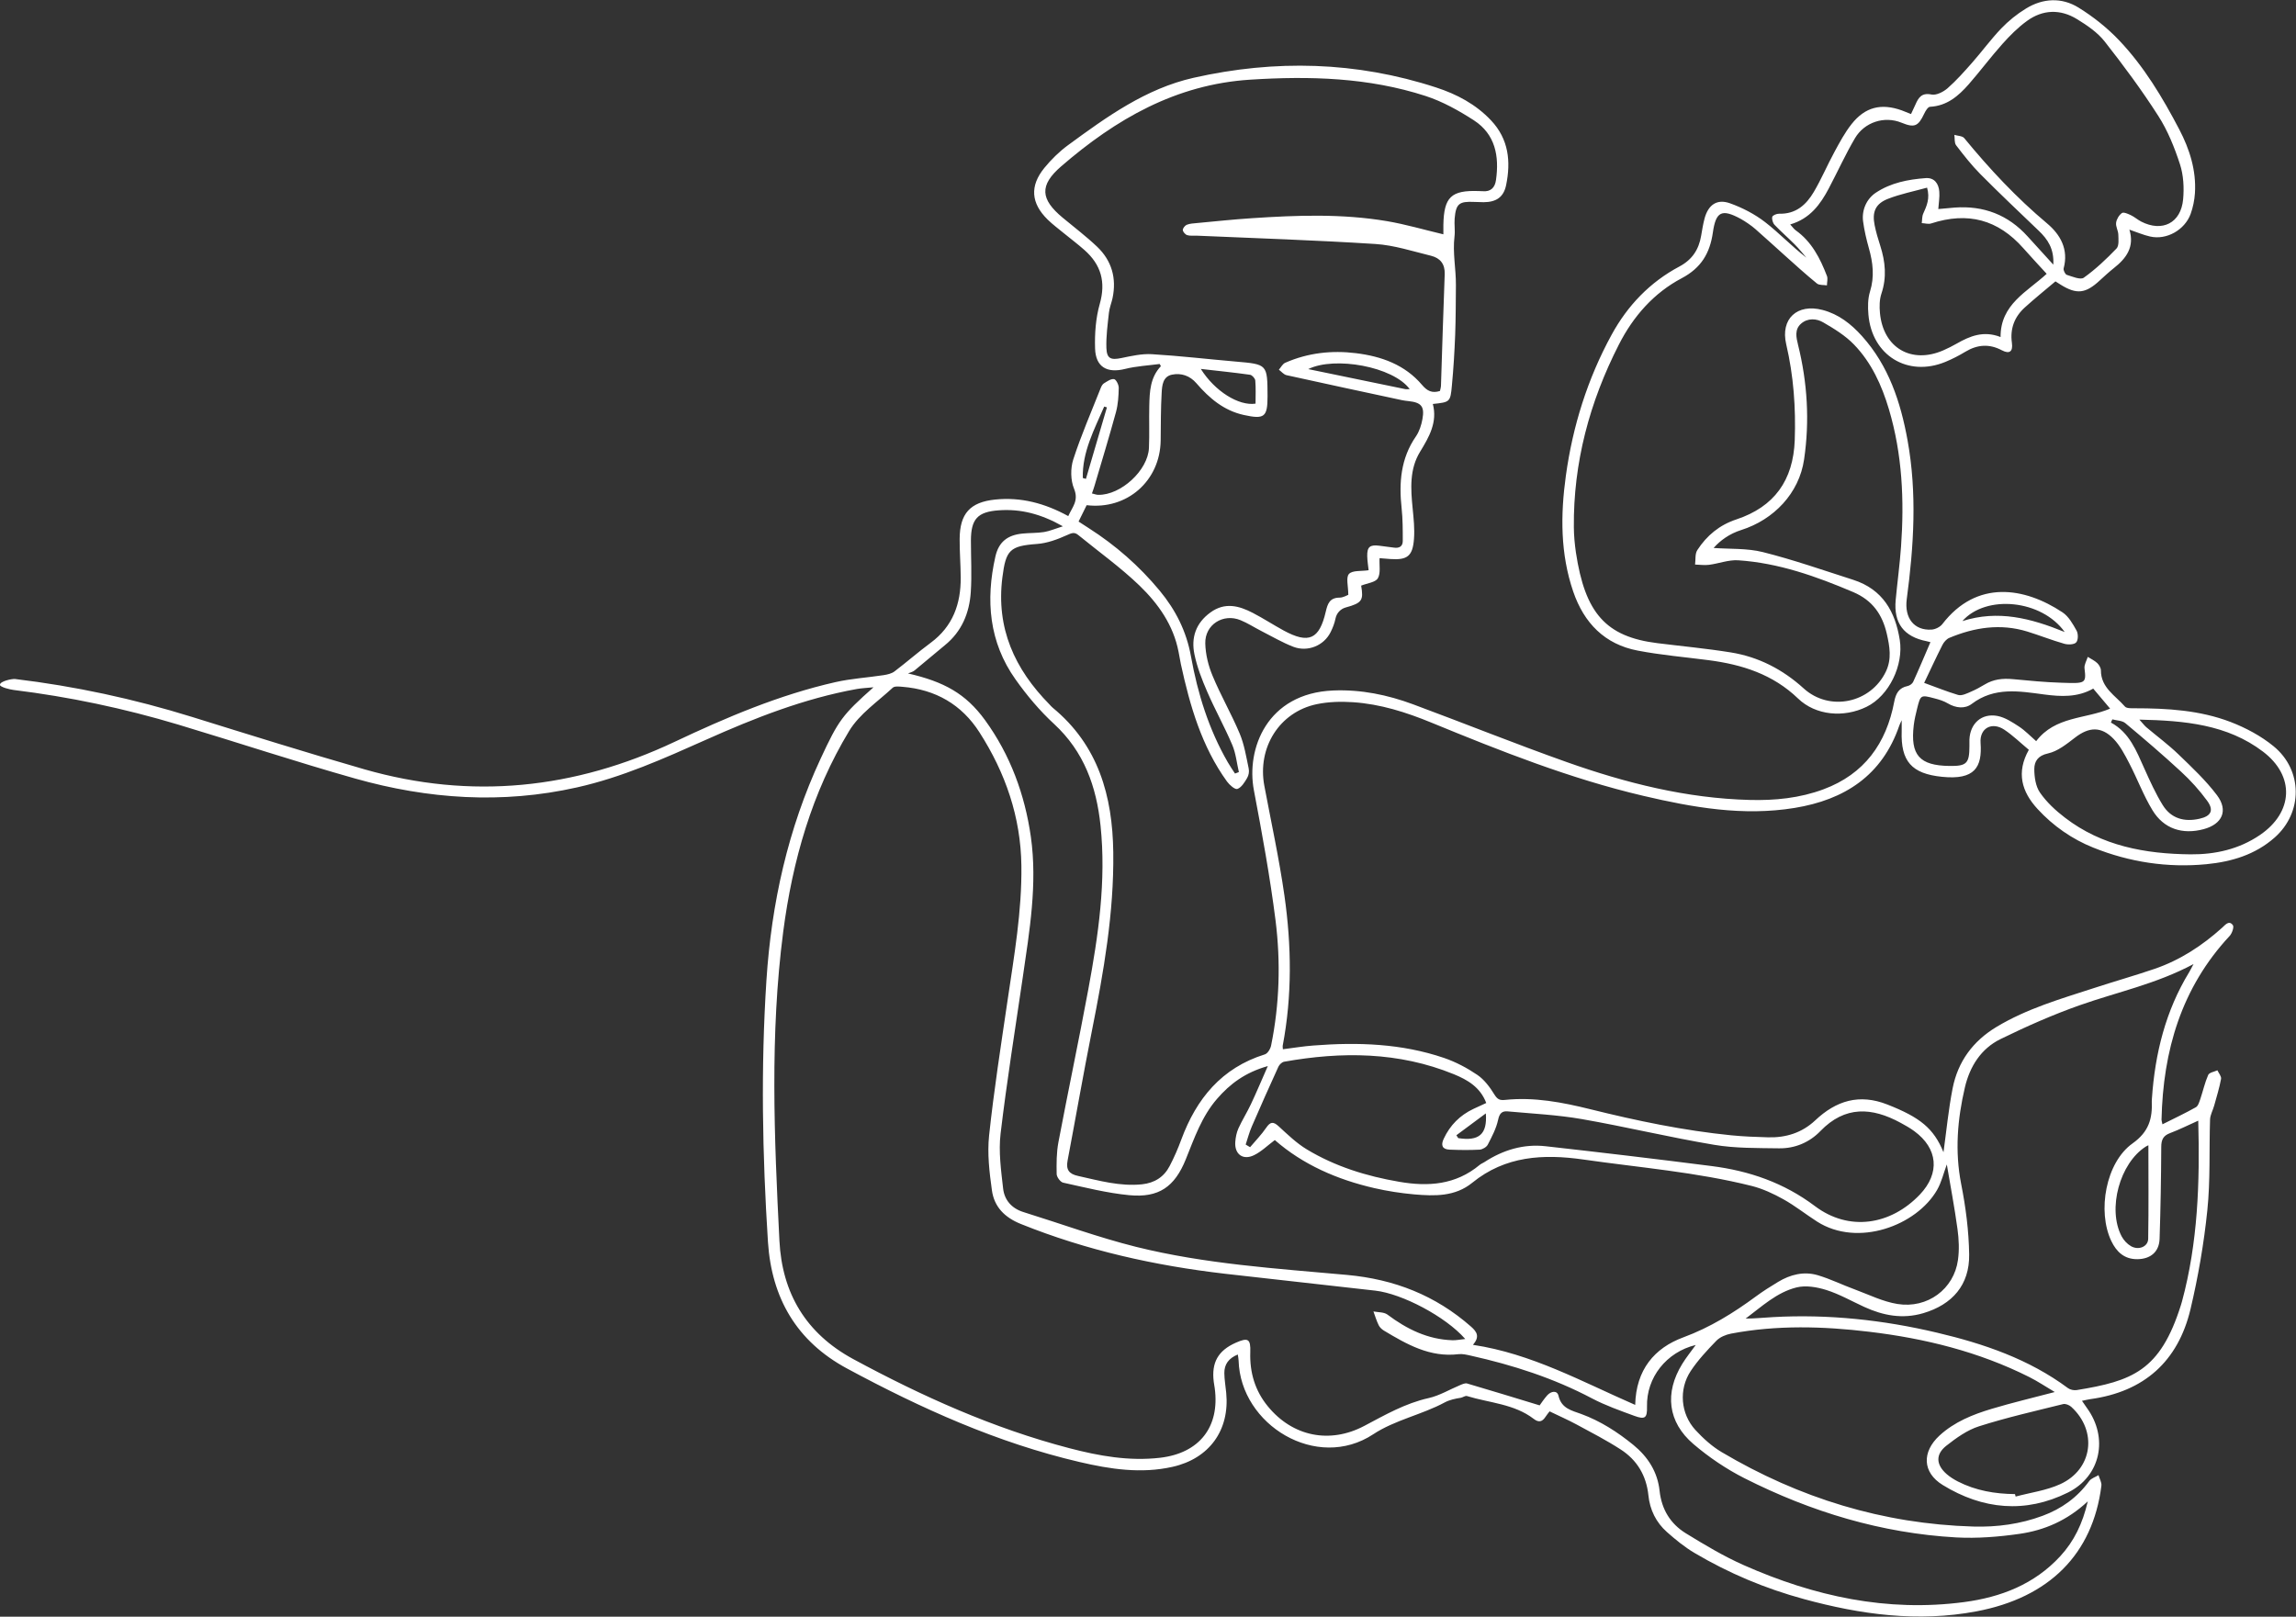 <?xml version="1.0" encoding="UTF-8"?>
<svg xmlns="http://www.w3.org/2000/svg" id="Capa_2" data-name="Capa 2" viewBox="0 0 344.36 242.52">
  <rect x="0" y="0" width="344.36" height="242.52" fill="#333333" stroke="none"/>
  <defs>
    <style>
      .cls-1 {
        fill: #fff;
      }
    </style>
  </defs>
  <g id="Diseño">
    <path class="cls-1" d="M0,102.71c0-.51,1.78-.91,2.28-.85,8.91,1.07,17.75,2.96,26.53,5.69,8.59,2.67,17.18,5.36,25.83,7.85,16.03,4.6,31.54,2.97,46.57-4.13,7.77-3.67,15.66-7.03,24.08-8.94,2.37-.54,4.82-.68,7.23-1.05.57-.09,1.21-.23,1.65-.57,1.83-1.39,3.56-2.91,5.41-4.28,3.33-2.46,4.54-5.85,4.51-9.81-.01-1.92-.17-3.84-.16-5.77.02-3.8,1.56-5.52,5.31-5.91,3.86-.4,7.45.54,10.98,2.48.59-1.34,1.61-2.3.87-4.1-.53-1.28-.55-3.06-.12-4.4,1.18-3.64,2.72-7.16,4.12-10.72.1-.26.26-.55.47-.69.48-.29,1.05-.71,1.52-.64.31.04.72.85.71,1.31-.02,1.21-.1,2.46-.41,3.62-1.01,3.7-2.13,7.37-3.22,11.06-.1.35-.23.7-.39,1.16.36.08.66.21.95.21,3.38.06,7.45-3.66,7.6-7.03.09-2.11,0-4.22.05-6.33.05-2.12.13-4.24,1.74-5.94l-.18-.33c-1.73.23-3.5.32-5.18.74-2.7.68-4.43-.27-4.51-3.08-.07-2.22.1-4.54.7-6.66.94-3.3.2-5.9-2.3-8.1-.98-.87-2.03-1.66-3.05-2.49-.83-.69-1.71-1.33-2.47-2.08-2.5-2.46-2.7-5.03-.48-7.75,1.03-1.26,2.23-2.44,3.54-3.4,5.8-4.25,11.66-8.49,18.83-10.11,12.23-2.76,24.4-2.46,36.38,1.45,3.1,1.01,5.95,2.51,8.24,4.94,2.65,2.81,2.99,6.16,2.26,9.71-.37,1.81-1.49,2.55-3.36,2.56-.47,0-.94-.02-1.41-.04-2.28-.11-2.76.27-2.95,2.51-.07.88.09,1.79-.02,2.67-.3,2.45.23,4.87.21,7.3-.02,2.49-.02,4.97-.11,7.46-.1,2.53-.25,5.06-.49,7.58-.23,2.52-.28,2.51-2.86,2.79.71,2.73-.54,4.92-1.91,7.16-1.61,2.62-1.41,5.56-1.12,8.49.15,1.53.32,3.09.2,4.62-.2,2.57-1.01,3.16-3.53,2.99-.55-.04-1.1-.09-1.63-.13-.06,1.08.19,2.26-.26,3.02-.37.62-1.59.73-2.5,1.1.37,2.2.16,2.6-2.33,3.28-.78.22-1.36.86-1.52,1.66-.14.7-.41,1.39-.73,2.03-1.01,2.05-3.45,3.02-5.58,2.21-1.67-.64-3.23-1.57-4.83-2.38-1.04-.53-2.03-1.18-3.11-1.62-2.6-1.06-5.35.67-5.28,3.49.04,1.64.46,3.35,1.1,4.87,1.22,2.94,2.83,5.72,4.06,8.65.69,1.65.98,3.47,1.35,5.24.1.49.01,1.01-.24,1.44-.37.63-.85,1.42-1.46,1.63-.36.12-1.17-.59-1.55-1.11-3.79-5.24-5.56-11.35-6.92-17.61-.13-.62-.23-1.24-.35-1.86-.77-3.99-3.03-7.19-5.84-9.91-2.85-2.75-6.12-5.08-9.2-7.6-.59-.49-1.02-.29-1.71.02-1.41.64-2.96,1.21-4.48,1.32-4.08.3-4.67.9-5.19,5.01-.97,7.62,1.84,13.76,7.06,19.06.16.17.31.35.49.5,6.84,5.63,8.97,13.22,9.08,21.68.12,9.07-1.44,17.92-3.2,26.76-1.29,6.48-2.42,12.99-3.65,19.48-.26,1.37.19,2.02,1.59,2.32,3.16.7,6.27,1.59,9.57,1.25,1.88-.2,3.3-1.1,4.15-2.75.67-1.28,1.25-2.62,1.75-3.98,2.27-6.13,6.05-10.74,12.52-12.76.42-.13.84-.82.94-1.32,1.27-6.22,1.45-12.52.67-18.77-.83-6.55-2.02-13.05-3.25-19.54-1.17-6.16,1.92-14.55,11.91-14.96,4.14-.17,8.13.65,11.98,2.08,7.69,2.85,15.3,5.92,23.03,8.66,8.87,3.14,17.96,5.44,27.44,5.68,3.78.1,7.51-.27,11.08-1.6,6.12-2.28,9.42-6.88,10.6-13.13.24-1.25.7-2.09,2.01-2.36.31-.06.7-.34.83-.62.89-1.95,1.72-3.94,2.59-5.96-.22-.05-.39-.11-.56-.14-3.43-.67-4.98-2.71-4.65-6.2.25-2.66.61-5.31.8-7.98.5-6.97.19-13.88-1.82-20.63-1.07-3.59-2.61-6.98-5.23-9.69-1.3-1.35-2.98-2.38-4.62-3.33-1.01-.59-2.32-.68-3.32.19-1,.87-.73,2.06-.46,3.16,1.41,5.68,1.76,11.44.91,17.21-.74,5.08-4.54,9.04-9.43,10.59-1.77.56-3.15,1.57-4.14,2.69,2.41.18,5,.02,7.39.62,4.58,1.15,9.05,2.72,13.55,4.16,4.45,1.43,6.31,4.81,6.98,9.01.6,3.75-1.57,8.37-4.98,10.04-3.41,1.67-7.62,1.31-10.27-1.24-3.79-3.65-8.42-5.11-13.45-5.76-3.53-.46-7.09-.76-10.59-1.43-4.96-.94-8.06-4.13-9.68-8.84-1.95-5.69-1.92-11.52-1.11-17.39,1.03-7.45,3.25-14.54,6.86-21.15,2.39-4.38,5.75-7.89,10.17-10.24,1.93-1.03,2.91-2.55,3.26-4.61.15-.88.29-1.76.52-2.62.55-2.01,1.84-2.95,3.79-2.26,1.86.66,3.71,1.62,5.27,2.82,2.14,1.65,4.01,3.65,6.21,5.34-.58-.66-1.13-1.36-1.75-1.98-.99-1-2.06-1.92-3.03-2.94-.26-.28-.43-.85-.34-1.2.06-.24.67-.48,1.03-.47,2.49.08,4.07-1.34,5.2-3.27,1.14-1.93,2.02-4.02,3.09-5.99.78-1.44,1.56-2.9,2.57-4.18,2.04-2.58,4.45-3.16,7.53-2.06.43.16.86.34,1.39.55.24-.51.46-.96.66-1.42.46-1.05.93-1.81,2.41-1.51.72.15,1.77-.39,2.4-.93,1.33-1.17,2.52-2.51,3.69-3.84,1.49-1.69,2.82-3.52,4.37-5.14,1.09-1.14,2.36-2.16,3.7-2.98,2.55-1.57,5.37-1.71,7.89-.15,2.2,1.36,4.3,3.03,6.08,4.9,3.74,3.93,6.52,8.58,9.03,13.37,1.56,2.98,2.57,6.17,2.35,9.58-.07,1.04-.29,2.13-.65,3.12-.88,2.38-3.6,3.94-6.08,3.37-1.02-.23-2-.66-3.1-1.03.8,2.59-.46,4.3-2.33,5.77-.6.47-1.54,1.32-2.1,1.84-2.14,1.99-3.48,2.14-5.89.64-.24-.15-.47-.3-.77-.49-1.54,1.3-3.1,2.56-4.59,3.91-1.56,1.41-2.24,3.19-1.94,5.32.18,1.3-.36,1.71-1.5,1.11-1.89-1-3.67-.87-5.47.21-.96.58-1.97,1.1-3.01,1.53-5.65,2.32-11.01-.96-11.54-7.08-.1-1.15-.1-2.39.24-3.48.69-2.22.44-4.33-.17-6.49-.37-1.32-.69-2.67-.87-4.03-.22-1.67.5-3.36,1.91-4.3,2.26-1.5,4.84-1.99,7.47-2.19,1.31-.1,1.96.83,2.05,2.03.07.82-.09,1.67-.15,2.61.81-.07,1.63-.16,2.45-.22,4.35-.32,8.02,1.08,10.96,4.34,1.18,1.31,2.38,2.61,3.84,4.22.13-2.39-.84-3.8-2.18-5.08-2.94-2.82-5.91-5.62-8.78-8.52-1.32-1.33-2.48-2.82-3.62-4.31-.28-.37-.18-1.03-.26-1.56.5.16,1.2.15,1.48.49,3.79,4.62,7.84,8.95,12.43,12.8,1.99,1.67,3.25,3.89,2.48,6.74-.07.27.23.89.47.97.84.26,2.05.79,2.55.43,1.78-1.27,3.39-2.8,4.91-4.38.4-.42.29-1.39.27-2.1-.02-.59-.41-1.2-.33-1.77.07-.53.44-1.15.87-1.45.25-.18.92.12,1.34.32.55.26,1.01.68,1.55.96,3.16,1.62,5.96.22,6.29-3.33.16-1.74.06-3.62-.47-5.26-.82-2.52-1.84-5.06-3.26-7.27-2.47-3.86-5.21-7.56-8.04-11.16-1.07-1.36-2.63-2.42-4.13-3.34-2.5-1.54-5.14-1.47-7.53.27-1.35.98-2.56,2.2-3.68,3.45-1.75,1.96-3.32,4.07-5.05,6.05-1.54,1.75-3.26,3.24-5.8,3.37-.32.02-.69.64-.88,1.05-.89,1.89-1.46,2.13-3.39,1.34-2.59-1.06-5.57-.08-6.99,2.33s-2.6,5.02-3.92,7.52c-1.27,2.41-2.83,4.55-5.79,5.41.34.37.54.67.81.87,2.41,1.71,3.68,4.21,4.7,6.86.16.41,0,.94,0,1.41-.51-.08-1.15,0-1.5-.28-1.67-1.36-3.26-2.81-4.87-4.25-1.47-1.31-2.9-2.64-4.38-3.93-.55-.49-1.55-1.17-2.19-1.52-2.82-1.53-3.72-1.12-4.17,2.05-.44,3.09-1.75,5.31-4.66,6.85-4.21,2.22-7.29,5.74-9.44,9.97-4.39,8.6-6.84,17.72-6.75,27.4.01,1.26.13,2.53.31,3.78,1.37,9.1,4.49,12.64,12.2,13.6,3.68.46,7.37.8,11.02,1.39,4.17.67,7.8,2.55,10.94,5.4,3.89,3.53,10.08,2.21,12.34-2.55.89-1.88.56-3.74.13-5.63-.67-2.91-2.14-5.03-5.04-6.27-5.56-2.36-11.19-4.37-17.26-4.77-1.43-.09-2.9.49-4.36.68-.69.09-1.4-.02-2.1-.04.1-.73-.03-1.61.34-2.17,1.41-2.18,3.33-3.77,5.85-4.6,5.7-1.89,8.54-5.87,8.76-11.89.17-4.86-.17-9.64-1.28-14.39-.89-3.82,1.65-6.14,5.46-5.14,2.4.63,4.26,2.09,5.9,3.91,4.01,4.46,5.8,9.9,6.84,15.64,1.44,7.94.94,15.88-.12,23.82-.38,2.87,1.12,4.73,3.7,4.58.56-.03,1.29-.38,1.63-.82,5.17-6.73,12.35-5.54,18.03-1.77.92.61,1.55,1.74,2.11,2.74.26.47.26,1.42-.06,1.77-.31.34-1.21.36-1.76.21-1.89-.54-3.72-1.27-5.6-1.85-4.01-1.22-7.89-.62-11.67.96-.42.18-.82.64-1.03,1.06-.95,1.88-1.83,3.79-2.74,5.69,1.79.65,3.42,1.31,5.09,1.81.56.17,1.38-.25,1.89-.47.72-.31,1.42-.68,2.09-1.09,1.34-.81,2.72-.95,4.23-.81,2.44.23,4.88.47,7.32.54,3.59.12,3.71.13,3.43-2.17-.06-.54.31-1.14.49-1.71.48.3,1.01.55,1.42.93.28.27.55.73.55,1.1,0,2.61,2.18,3.78,3.6,5.42.25.29.95.26,1.45.26,4.9,0,9.8.29,14.41,2.06,2.28.88,4.55,2.09,6.43,3.63,4.4,3.59,4.42,9.95.17,13.7-2.93,2.59-6.47,3.63-10.22,4-5.85.57-11.56-.31-16.97-2.48-3.17-1.27-6.03-3.25-8.38-5.81-2.38-2.59-3.21-5.47-1.3-8.87-1.23-1.02-2.37-2.14-3.67-3.01-1.87-1.25-3.73-.24-3.57,1.97.26,3.64-.85,5.6-5.79,5.09-4.55-.46-6.2-2.33-6.04-6.88.01-.4,0-.81,0-1.6-.23.5-.31.65-.36.8-2.57,7.5-8.22,11.13-15.7,12.35-7.71,1.26-15.24-.06-22.72-1.82-10.95-2.57-21.37-6.71-31.74-10.97-3.79-1.56-7.68-2.8-11.79-3.07-1.8-.12-3.68-.07-5.44.3-5.59,1.18-8.92,6.52-7.84,12.25,1.03,5.48,2.22,10.93,3.01,16.45,1.07,7.51,1.17,15.05-.26,22.55-.02.13.02.27.03.51,1.54-.19,3.05-.45,4.57-.56,6.65-.52,13.24-.31,19.62,1.87,1.75.6,3.45,1.5,4.98,2.54,1.04.71,1.87,1.83,2.54,2.92.45.72.78.92,1.61.83,4.36-.46,8.61.36,12.8,1.4,6.97,1.73,13.99,3.2,21.14,3.91,1.82.18,3.65.25,5.48.3,2.69.08,5.11-.67,7.1-2.54,3.14-2.96,6.6-4.04,10.82-2.38,4.91,1.93,6.95,3.57,8.42,7.16.43-3.11.74-6.38,1.37-9.59.79-4.01,3.04-7.08,6.58-9.21,4.55-2.74,9.6-4.2,14.59-5.82,3.03-.99,6.1-1.86,9.12-2.89,3.83-1.31,7.15-3.49,10.14-6.18.47-.43,1.02-1.15,1.6-.38.21.28-.12,1.23-.48,1.62-7.25,7.78-9.99,17.21-10.22,27.57,0,.13.05.27.14.69,1.72-.87,3.4-1.65,5.01-2.56.36-.2.52-.82.68-1.27.4-1.19.67-2.43,1.17-3.57.16-.37.9-.48,1.38-.7.2.43.62.9.55,1.29-.25,1.35-.66,2.67-1.03,4-.19.7-.59,1.38-.62,2.08-.15,4.55.06,9.12-.41,13.64-.51,4.97-1.37,9.94-2.52,14.81-1.87,7.85-6.97,12.41-15.05,13.51-.36.05-.72.15-1.23.25.29.42.51.75.74,1.07,3.25,4.45,2.1,10.23-2.85,12.69-6.38,3.17-12.78,2.55-18.77-1.13-3.07-1.88-3.15-4.97-.49-7.42,2.23-2.05,4.99-3.16,7.83-4.01,3.03-.91,6.12-1.64,9.46-2.52-1.38-.82-2.57-1.62-3.85-2.26-7.55-3.79-15.63-5.78-23.97-6.78-6.92-.83-13.85-1.03-20.74.28-.78.15-1.66.52-2.2,1.07-1.38,1.43-2.76,2.9-3.85,4.55-1.81,2.74-1.51,6.4.7,8.82,1.16,1.26,2.49,2.47,3.96,3.34,11.63,6.89,24.19,10.77,37.75,11.16,3.54.1,7.03-.37,10.37-1.61,2.84-1.05,5.2-2.74,7-5.22.3-.41.92-.59,1.39-.88.15.53.5,1.09.43,1.6-1.29,10.24-7.82,16.77-18.74,18.83-8.79,1.66-17.37.48-25.87-1.84-5.78-1.57-11.26-3.87-16.41-6.92-1.48-.87-2.84-1.99-4.13-3.13-1.64-1.45-2.57-3.34-2.79-5.53-.31-2.95-1.7-5.28-4.15-6.86-2.11-1.37-4.36-2.53-6.58-3.73-1.31-.71-2.69-1.31-4.09-1.99-.18.24-.42.52-.62.83-.48.74-1.01.87-1.74.31-2.95-2.27-6.65-2.4-10.03-3.44-.26-.08-.65.22-.92.26-.84.13-1.67.3-2.42.7-3.39,1.83-7.49,2.64-10.71,4.77-8.49,5.6-19.91-1.39-20.2-11.03,0-.27-.07-.54-.12-.93-1.36.55-2.04,1.47-2.02,2.8.01.98.19,1.96.28,2.94.55,5.62-2.54,9.87-8.05,11.11-4.71,1.06-9.35.35-13.93-.72-12.34-2.88-23.77-8.04-34.87-14.02-7.59-4.08-11.33-10.58-11.88-19-.84-13.07-1.08-26.16-.23-39.24.75-11.55,3.23-22.72,8.14-33.28,2.68-5.75,3.22-6.5,7.92-10.68-1.03.1-1.78.13-2.52.26-7.9,1.43-15.31,4.35-22.6,7.61-6.3,2.81-12.57,5.63-19.36,7.15-11.22,2.52-22.32,1.76-33.26-1.33-8.88-2.51-17.65-5.42-26.5-8.08-8.19-2.46-16.44-4.19-24.74-5.21-.42-.05-2.07-.4-2.07-.82h0ZM219.74,200.84c-2.94-3.35-9.45-6.77-13.47-7.23-7.5-.86-15.01-1.67-22.51-2.53-10.53-1.22-20.79-3.5-30.65-7.47-2.44-.98-4-2.58-4.34-5.05-.38-2.72-.71-5.53-.42-8.24.72-6.75,1.77-13.47,2.76-20.2.99-6.73,2.17-13.43,2.08-20.26-.09-7.28-2.39-13.92-6.28-19.99-2.66-4.17-6.59-6.44-11.54-6.84-.5-.04-1.19-.13-1.48.14-2.25,2.09-4.99,3.93-6.53,6.48-5.58,9.23-8.5,19.46-9.89,30.11-2.01,15.42-1.35,30.9-.57,46.36.4,7.89,3.98,13.91,11.06,17.75,10.34,5.59,21.01,10.39,32.41,13.37,4.46,1.17,8.98,1.98,13.63,1.44,5.88-.69,8.97-4.61,8.19-10.43-.04-.33-.11-.65-.15-.97-.36-2.88.65-4.67,3.29-5.85,1.87-.83,2.26-.59,2.19,1.42-.1,3.03.71,5.77,2.63,8.11,3.72,4.55,9.3,5.67,14.47,2.94,3.1-1.64,6.14-3.39,9.64-4.17,1.65-.37,3.17-1.3,4.76-1.96.32-.13.73-.32,1.03-.23,3.57,1.05,7.13,2.14,10.87,3.28.24-.33.65-.96,1.14-1.51.57-.63,1.49-.79,1.69.08.44,1.92,2.02,2.21,3.4,2.72,2.91,1.07,5.45,2.71,7.82,4.64,2.2,1.8,3.64,4.06,3.94,6.9.3,2.77,1.62,4.93,3.92,6.35,2.83,1.74,5.7,3.46,8.73,4.8,10.51,4.65,21.45,7.06,33.01,5.53,5.52-.73,10.54-2.66,14.43-6.88,2.07-2.25,3.35-4.88,4.13-8.23-3.1,2.89-6.51,4.33-10.21,4.87-3.14.45-6.36.71-9.52.54-11.21-.63-21.76-3.83-31.74-8.87-2.73-1.38-5.35-3.15-7.68-5.14-3.86-3.3-4.34-7.69-1.68-12.01.6-.98,1.33-1.88,2.03-2.85-4.41,1.07-7.42,4.9-7.31,9.25.04,1.68-.27,1.98-1.88,1.39-2.15-.79-4.34-1.56-6.36-2.62-5.77-3.05-11.9-5.02-18.24-6.43-.59-.13-1.21-.28-1.79-.21-4.29.52-7.76-1.48-11.21-3.55-.31-.19-.62-.49-.77-.81-.32-.66-.53-1.36-.78-2.05.71.14,1.57.08,2.1.47,2.91,2.18,6.04,3.73,9.75,3.85.54.02,1.08-.1,1.94-.19ZM161.77,78.24c.59.38,1.06.68,1.53.99,4.02,2.57,7.57,5.68,10.62,9.36,2.41,2.91,4.03,6.11,4.71,9.9,1,5.55,2.67,10.93,5.52,15.86.33.58.72,1.13,1.08,1.69.19-.07.39-.15.58-.22-.32-1.36-.45-2.8-.99-4.07-1.15-2.71-2.6-5.3-3.77-8.01-.78-1.79-1.5-3.65-1.9-5.56-.53-2.51.19-4.71,2.4-6.31,2.16-1.57,4.27-1.01,6.35.07,1.58.82,3.08,1.8,4.64,2.65,3.75,2.03,5.34,1.33,6.3-2.83.28-1.2.59-2.1,2.07-2.11.55,0,1.11-.35,1.31-.42,0-1.28-.38-2.61.1-3.13.52-.57,1.86-.39,2.95-.56-.07-.64-.19-1.37-.21-2.1-.03-1.4.4-1.75,1.78-1.58.74.09,1.49.18,2.23.29.81.12,1.33-.2,1.32-1.02,0-1.63,0-3.27-.17-4.88-.42-3.83-.14-7.48,2.14-10.78.51-.74.82-1.7.98-2.6.35-1.91-.18-2.5-2.09-2.7-.33-.03-.65-.08-.97-.14-5.77-1.24-11.55-2.47-17.32-3.75-.42-.09-.77-.54-1.15-.82.31-.36.56-.87.95-1.04,3.39-1.49,6.96-1.89,10.61-1.44,3.82.47,7.34,1.73,9.91,4.76.78.92,1.51,1.28,2.69.91.05-.25.14-.52.15-.79.19-5.57.34-11.15.56-16.72.06-1.54-.68-2.43-2.04-2.77-2.77-.68-5.55-1.59-8.36-1.77-8.94-.57-17.89-.86-26.84-1.25-.47-.02-.97.06-1.39-.08-.28-.09-.63-.49-.65-.76-.01-.26.32-.68.59-.79.47-.19,1-.21,1.52-.26,2.76-.26,5.51-.55,8.27-.73,6.75-.45,13.51-.69,20.22.44,2.83.48,5.61,1.3,8.48,1.98,0-.4,0-.9,0-1.41.08-4.19,1.17-5.23,5.32-5.08.19,0,.38,0,.56.02,1.23.12,1.86-.55,2.01-1.67.51-3.57-.09-6.87-3.31-8.96-2.26-1.46-4.69-2.82-7.24-3.65-8.56-2.78-17.38-3.02-26.31-2.45-11.17.71-20.18,5.94-28.35,13-3.31,2.86-3.11,4.94.23,7.71,1.73,1.44,3.53,2.8,5.16,4.35,2.2,2.1,2.94,4.73,2.31,7.72-.16.73-.46,1.44-.54,2.18-.19,1.76-.44,3.54-.38,5.3.06,1.61.69,1.82,2.24,1.5,1.5-.31,3.07-.67,4.58-.58,4.21.25,8.4.75,12.61,1.11,4.72.41,4.72.4,4.74,5.18,0,3.15-.46,3.51-3.56,2.83-3-.66-5.18-2.52-7.11-4.76-.97-1.13-2.27-1.57-3.66-1.29-1.38.28-1.49,1.62-1.55,2.71-.14,2.38-.12,4.78-.15,7.17-.08,6.05-5.04,10.43-11.1,9.7-.37.76-.76,1.55-1.22,2.47ZM291.97,174.73c-.47,1.27-.78,2.62-1.44,3.77-3.07,5.35-11.88,8.66-18,4.75-1.7-1.09-3.29-2.36-5.04-3.34-1.49-.83-3.09-1.58-4.74-2-8.3-2.08-16.83-2.76-25.27-3.97-6.01-.86-11.71-.55-16.66,3.48-2.59,2.11-5.67,2.01-8.72,1.75-2-.18-4.01-.49-5.97-.94-5.58-1.28-10.73-3.53-14.93-7.21-1.1.82-2.02,1.74-3.12,2.27-1.66.81-2.94-.15-2.81-1.98.05-.69.19-1.41.47-2.04.56-1.23,1.29-2.39,1.87-3.62.84-1.78,1.6-3.6,2.54-5.73-3.39.96-5.66,2.66-7.61,4.91-2.3,2.65-3.41,5.9-4.69,9.07-1.67,4.14-4.05,5.81-8.48,5.39-3.34-.32-6.63-1.16-9.92-1.88-.41-.09-.96-.84-.97-1.29-.03-1.58-.03-3.21.26-4.76,1.45-7.65,3.06-15.26,4.48-22.91,1.51-8.13,2.71-16.29,1.84-24.6-.61-5.85-2.47-11.09-6.96-15.24-2.16-1.99-4.09-4.29-5.79-6.69-3.98-5.6-4.5-11.89-3.02-18.43.5-2.21,1.83-3.23,4.07-3.45,1.07-.11,2.17-.06,3.23-.23.85-.14,1.67-.5,2.82-.86-3.26-1.85-6.31-2.63-9.58-2.4-3.22.22-4.2,1.31-4.21,4.54,0,2.58.15,5.17-.02,7.73-.21,3.14-1.35,5.92-3.9,7.98-1.53,1.24-3.01,2.54-4.54,3.78-.27.22-.65.3-.98.44,5.43,1.25,8.66,3.03,11.56,7.01,3.79,5.22,5.97,11.17,6.87,17.5,1,7.09-.2,14.12-1.22,21.13-1.14,7.79-2.39,15.57-3.32,23.39-.32,2.7.07,5.51.38,8.24.19,1.71,1.27,2.98,3.04,3.53,5.63,1.75,11.19,3.79,16.9,5.22,10.37,2.58,21.04,3.25,31.63,4.21,7.1.65,13.26,3.06,18.6,7.75.9.79,1.35,1.51.3,2.74,8.8,1.32,16.35,5.53,24.33,9.01.12-5.29,2.9-8.54,7.21-10.13,4.03-1.49,7.53-3.66,10.92-6.16,1.06-.78,2.17-1.48,3.3-2.16,1.84-1.11,3.86-1.62,5.94-1.01,1.92.57,3.73,1.47,5.62,2.16,2.1.78,4.17,1.81,6.34,2.16,4.51.73,8.49-2.25,9.08-6.61.21-1.51.14-3.1-.07-4.62-.44-3.25-1.06-6.47-1.6-9.69ZM329.7,168.11c-1.49.66-2.82,1.34-4.21,1.86-1.05.39-1.34,1-1.34,2.1-.02,4.59-.1,9.19-.25,13.78-.07,1.95-1.36,3.02-3.33,3.04-1.95.02-3.13-1.09-3.91-2.72-2.13-4.46-.84-11.79,3.19-14.65,2.46-1.75,2.98-3.73,2.88-6.31,0-.14,0-.28.02-.42.46-6.73,2.04-13.14,5.59-18.96.18-.29.32-.6.65-1.21-5.61,3-11.48,4.2-17.08,6.18-4.05,1.43-8,3.18-11.86,5.07-2.93,1.43-4.61,4.1-5.35,7.25-1.12,4.78-1.52,9.57-.56,14.49.69,3.48,1.15,7.05,1.2,10.58.07,4.55-2.52,7.51-6.88,8.8-3.11.92-6.03.36-8.88-.95-1.87-.86-3.69-1.9-5.64-2.52-1.42-.45-3.11-.74-4.5-.39-2.96.74-5.21,2.87-7.62,4.67,1.41,0,2.76-.15,4.11-.22,8.3-.46,16.49.42,24.57,2.33,7.03,1.66,13.79,3.96,19.67,8.33.33.24.88.35,1.29.29,8.34-1.36,12.53-2.87,15.64-12.75.06-.18.11-.36.16-.54,2.39-8.83,2.69-17.85,2.44-27.11ZM186.82,171.69c.22.13.45.26.67.4.82-.97,1.71-1.88,2.42-2.92.62-.9,1.05-.96,1.87-.21,1.34,1.23,2.68,2.53,4.22,3.46,4.26,2.57,8.95,4.02,13.85,4.86,4.38.76,8.48.46,12.06-2.52.21-.18.49-.28.72-.43,2.81-1.83,5.89-2.76,9.22-2.38,8.29.93,16.58,1.91,24.85,2.97,5.65.72,10.83,2.49,15.51,6.01,5.08,3.83,11.33,2.89,15.74-1.74,3.04-3.2,2.72-6.91-.86-9.52-.64-.47-1.34-.86-2.04-1.24-4.29-2.33-8.32-2.59-12.03,1.25-1.64,1.7-3.82,2.62-6.22,2.58-3.23-.05-6.51.01-9.67-.52-6.65-1.11-13.22-2.7-19.86-3.86-3.67-.64-7.43-.82-11.15-1.16-.85-.08-1.23.31-1.43,1.26-.28,1.3-.93,2.53-1.55,3.73-.19.37-.79.72-1.22.75-1.5.08-3,.06-4.5,0-1.11-.04-1.35-.66-.89-1.63.95-2.04,2.44-3.53,4.47-4.49.62-.29,1.25-.57,1.91-.88-.9-2.38-2.82-3.48-4.87-4.32-8.27-3.37-16.81-3.41-25.45-1.87-.32.06-.7.42-.85.74-1.36,2.98-2.69,5.96-3.99,8.97-.38.87-.62,1.8-.92,2.71ZM320.87,107.95c.5.55.74.88,1.04,1.14,1.61,1.36,3.32,2.62,4.83,4.08,2.02,1.95,4.09,3.89,5.77,6.12,1.73,2.3.79,4.34-1.99,5.09-3.19.86-6-.04-7.7-2.86-1.35-2.23-2.27-4.72-3.48-7.04-.66-1.27-1.35-2.61-2.33-3.63-1.85-1.92-3.69-1.82-5.78-.21-1.25.96-2.6,2.06-4.06,2.38-1.54.33-2.05,1.21-2.06,2.33,0,1.2.2,2.62.86,3.56.99,1.43,2.34,2.68,3.74,3.75,5.54,4.26,12.05,5.43,18.82,5.5,3.71.03,7.28-.76,10.42-2.9,5.01-3.41,5.28-8.84.47-12.5-5.38-4.09-11.76-4.66-18.55-4.81ZM306.96,41.07c-1.23-1.35-2.38-2.57-3.49-3.83-3.8-4.3-8.33-5.51-13.83-3.72-.42.14-.94-.03-1.41-.05.07-.47.03-1,.22-1.42.52-1.15,1.04-2.28.58-3.9-2.03.56-4,.95-5.85,1.67-1.89.73-2.42,1.97-2.02,3.95.21,1.05.52,2.09.85,3.11.76,2.38.99,4.73.17,7.17-.3.9-.31,1.95-.22,2.91.49,5.22,4.7,7.68,9.49,5.6.69-.3,1.36-.64,2.01-1.01,2-1.14,4.04-1.99,6.59-.99-.03-4.92,3.99-6.78,6.92-9.49ZM302.21,224.12c.03.13.07.25.1.38,2.24-.6,4.61-.91,6.69-1.86,4.88-2.23,5.62-7.98,1.65-11.6-.3-.27-.86-.5-1.22-.41-4.22,1.05-8.47,2.01-12.61,3.33-1.77.56-3.42,1.75-4.91,2.92-1.66,1.31-1.53,2.88.08,4.27.49.42,1.06.78,1.64,1.08,2.69,1.38,5.58,1.87,8.57,1.9ZM313.96,103.29c-2.39,1.36-4.89,1.21-7.35.89-3.77-.5-7.47-1.17-10.88,1.41-1.03.78-2.39.64-3.6-.08-.59-.35-1.29-.57-1.96-.74-2.11-.56-2.12-.54-2.64,1.54-.2.82-.4,1.64-.5,2.48-.53,4.48.85,6.05,5.35,6.11,2.58.04,3-.38,3-2.98,0-.33,0-.66,0-.98.1-2.41,1.83-3.99,4.21-3.54,1.13.22,2.22.93,3.21,1.58.92.6,1.69,1.42,2.59,2.2,2.86-3.76,7.38-3.3,11.09-4.88-.84-1-1.66-1.96-2.53-3ZM316.81,107.92c-.07.16-.14.31-.21.47,2.79,1.51,3.82,4.25,5.01,6.89.84,1.87,1.69,3.76,2.76,5.49,1.25,2.02,3.24,2.57,5.52,2.05,1.74-.39,2.19-1.26,1.15-2.69-1.15-1.57-2.48-3.05-3.92-4.37-2.71-2.51-5.52-4.91-8.36-7.28-.48-.4-1.3-.39-1.96-.57ZM322.23,171.8c-.09.04-.25.11-.4.2-3.9,2.48-5.78,9.35-3.63,13.45.31.59.84,1.16,1.41,1.49,1.15.66,2.56.07,2.58-1.1.08-4.66.03-9.32.03-14.04ZM180.1,55.34c2.1,3.36,5.71,5.59,8.21,5.21,0-1.16.06-2.32-.04-3.47-.03-.32-.47-.81-.78-.86-2.4-.34-4.81-.58-7.4-.88ZM211.43,58.37c-2.48-3.38-11.26-4.96-15.22-3,5.03,1.04,9.78,2.02,14.54,3,.2.04.42,0,.68,0ZM309.67,94.81c-3.45-4.85-11.79-5.67-15.35-1.64,5.34-1.7,10.22-.45,15.35,1.64ZM162.39,71.7c.16.05.32.09.48.14,1.05-3.58,2.1-7.15,3.15-10.73-.14-.04-.28-.08-.41-.12-1.49,3.45-3.3,6.8-3.21,10.71ZM218.43,170.3c.09.14.19.29.28.43,3.08.48,4.38-.54,4.14-3.71-1.6,1.18-3.01,2.23-4.42,3.28Z"></path>
  </g>
</svg>
